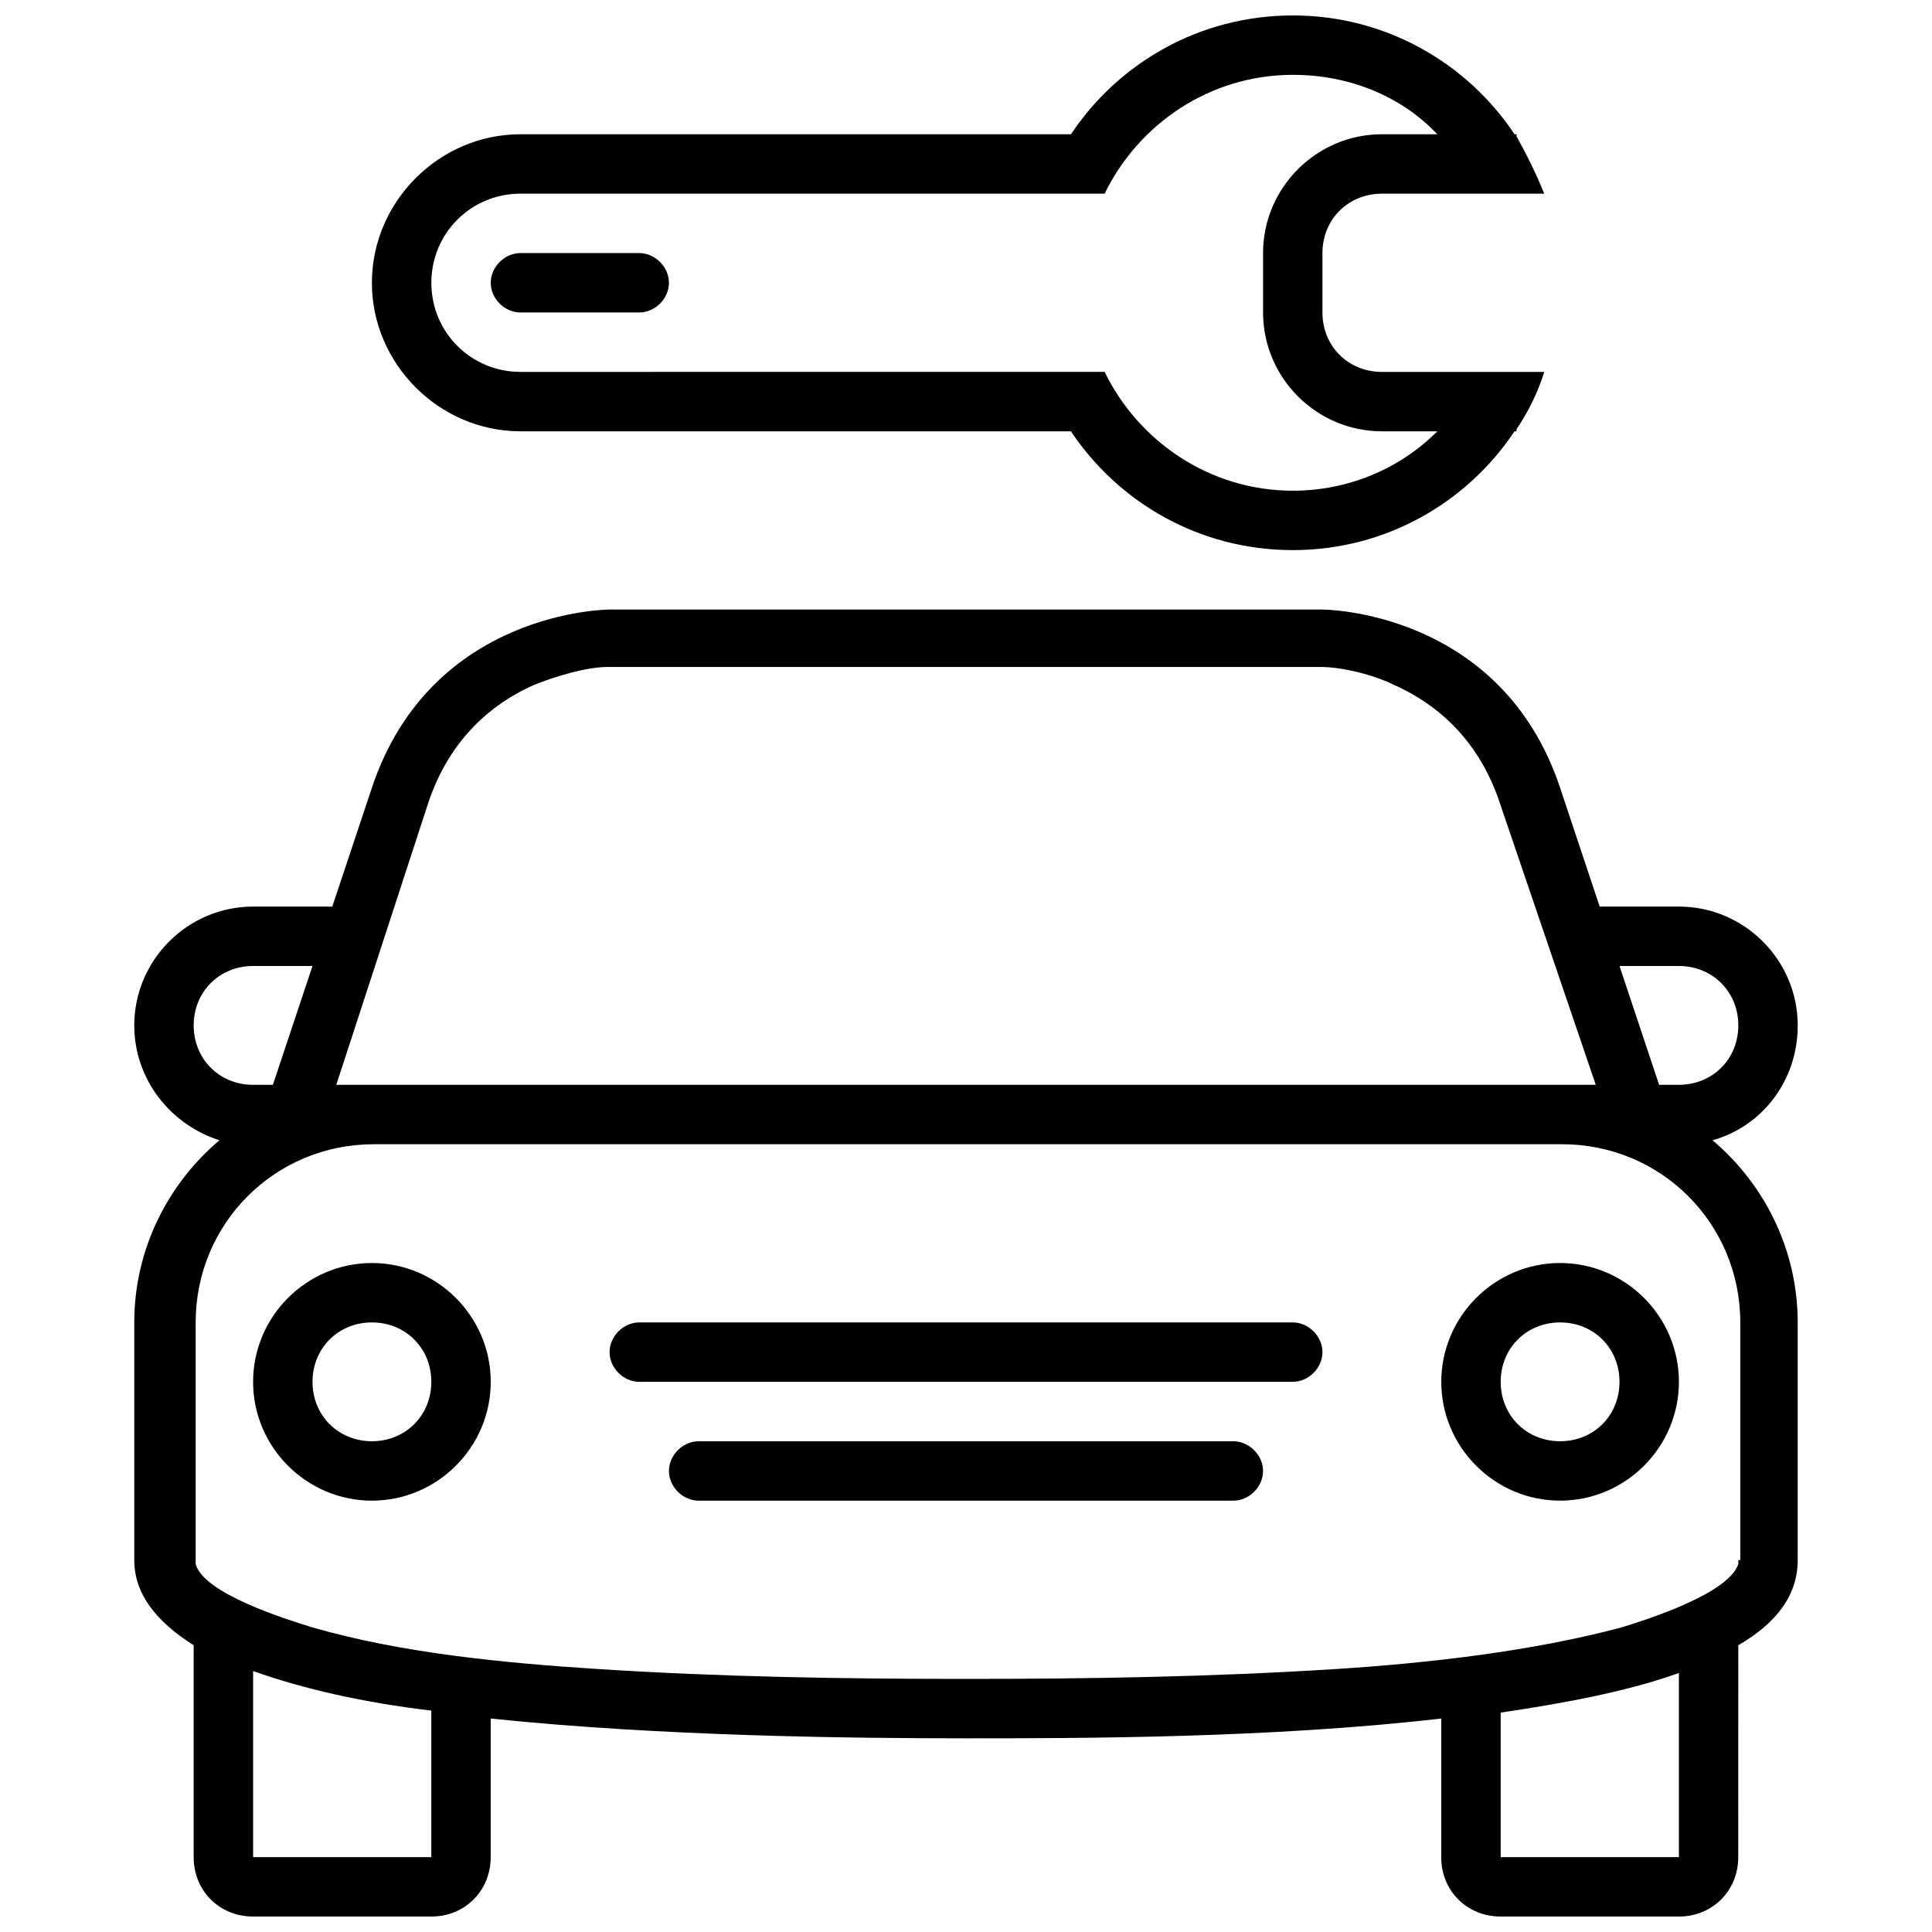 <?xml version="1.0" encoding="UTF-8"?>
<!-- Uploaded to: SVG Repo, www.svgrepo.com, Generator: SVG Repo Mixer Tools -->
<svg width="800px" height="800px" version="1.1" viewBox="144 144 512 512" xmlns="http://www.w3.org/2000/svg">
 <defs>
  <clipPath id="a">
   <path d="m179 148.09h442v503.81h-442z"/>
  </clipPath>
 </defs>
 <g clip-path="url(#a)">
  <path d="m597.85 446.18c13.121-3.672 22.566-15.742 22.566-30.438 0-17.32-14.168-31.488-31.488-31.488h-20.992l-10.496-31.488c-15.742-47.23-62.977-47.23-62.977-47.23h-188.93s-47.23 0-62.977 47.23l-10.496 31.488h-20.992c-17.32 0-31.488 14.168-31.488 31.488 0 14.168 9.445 26.238 22.566 30.438-13.645 11.547-22.566 28.867-22.566 48.281v62.977c0 8.922 5.773 16.27 15.742 22.566v56.156c0 8.922 6.824 15.742 15.742 15.742h47.23c8.922 0 15.742-6.824 15.742-15.742v-36.734c45.133 4.723 96.039 5.246 125.95 5.246 29.914 0 80.82 0 125.95-5.246v36.734c0 8.922 6.824 15.742 15.742 15.742h47.23c8.922 0 15.742-6.824 15.742-15.742l0.012-56.156c9.973-5.773 15.742-13.121 15.742-22.566v-62.977c0-19.414-8.922-36.734-22.566-48.281zm-8.922-46.18c8.922 0 15.742 6.824 15.742 15.742 0 8.922-6.824 15.742-15.742 15.742h-5.246l-10.496-31.488zm-331.67-42.512c4.723-14.695 14.168-25.715 28.34-32.012 5.246-2.098 13.645-4.723 19.418-4.723h188.93c5.773 0 14.168 2.098 19.418 4.723 14.168 6.297 23.617 17.32 28.34 32.012l25.188 74h-333.77zm-61.93 58.254c0-8.922 6.824-15.742 15.742-15.742h15.742l-10.496 31.488h-5.246c-8.918 0-15.742-6.824-15.742-15.746zm62.977 220.42h-47.23v-49.332c13.121 4.723 29.391 8.398 47.23 10.496zm330.62 0h-47.23v-38.309c17.844-2.625 34.113-5.773 47.23-10.496zm15.746-78.723v1.051c-2.625 7.871-24.141 14.695-30.965 16.793-23.617 6.297-50.906 9.445-75.57 11.02-33.062 2.102-65.602 2.625-98.137 2.625-32.539 0-65.074-0.523-97.613-2.625-24.664-1.574-51.957-4.199-75.57-11.02-6.824-2.098-28.863-8.922-30.965-16.793v-1.051-62.977c0-26.238 20.992-47.23 47.23-47.23h314.88c26.238 0 47.23 20.992 47.23 47.23l0.004 62.977zm-133.82-31.488h-141.7c-4.199 0-7.871 3.672-7.871 7.871 0 4.199 3.672 7.871 7.871 7.871h141.7c4.199 0 7.871-3.672 7.871-7.871 0-4.195-3.672-7.871-7.871-7.871zm-188.93-299.14h31.488c4.199 0 7.871-3.672 7.871-7.871 0-4.199-3.672-7.871-7.871-7.871h-31.488c-4.199 0-7.871 3.672-7.871 7.871 0 4.199 3.672 7.871 7.871 7.871zm0 31.488h145.89c12.594 18.895 34.113 31.488 58.777 31.488 24.664 0 46.184-12.594 58.777-31.488h0.523v-0.523c3.148-4.723 5.773-9.973 7.348-15.219h-43.031c-8.922 0-15.742-6.824-15.742-15.742v-15.742c0-8.922 6.824-15.742 15.742-15.742h43.031c-2.098-5.246-4.723-10.496-7.348-15.219l0.004-0.531h-0.523c-12.594-18.895-34.113-31.488-58.777-31.488s-46.184 12.594-58.777 31.488h-145.9c-21.516 0-39.359 17.844-39.359 39.359s17.844 39.359 39.359 39.359zm0-62.977h154.82c8.922-18.367 27.816-31.488 49.855-31.488 15.219 0 28.863 5.773 38.309 15.742l-14.691 0.004c-17.32 0-31.488 14.168-31.488 31.488v15.742c0 17.32 14.168 31.488 31.488 31.488h14.695c-9.973 9.973-23.617 15.742-38.309 15.742-22.043 0-40.934-13.121-49.855-31.488h-17.316l-137.5 0.004c-13.121 0-23.617-10.496-23.617-23.617s10.496-23.617 23.617-23.617zm-39.359 283.39c-17.32 0-31.488 14.168-31.488 31.488 0 17.32 14.168 31.488 31.488 31.488 17.32 0 31.488-14.168 31.488-31.488 0-17.32-14.172-31.488-31.488-31.488zm0 47.23c-8.922 0-15.742-6.824-15.742-15.742 0-8.922 6.824-15.742 15.742-15.742 8.922 0 15.742 6.824 15.742 15.742 0 8.922-6.82 15.742-15.742 15.742zm314.88-47.23c-17.32 0-31.488 14.168-31.488 31.488 0 17.32 14.168 31.488 31.488 31.488s31.488-14.168 31.488-31.488c0-17.32-14.168-31.488-31.488-31.488zm0 47.23c-8.922 0-15.742-6.824-15.742-15.742 0-8.922 6.824-15.742 15.742-15.742 8.922 0 15.742 6.824 15.742 15.742 0.004 8.922-6.82 15.742-15.742 15.742zm-70.848-31.488h-173.18c-4.199 0-7.871 3.672-7.871 7.871s3.672 7.871 7.871 7.871h173.18c4.199 0 7.871-3.672 7.871-7.871 0-4.195-3.672-7.871-7.871-7.871z"/>
 </g>
</svg>